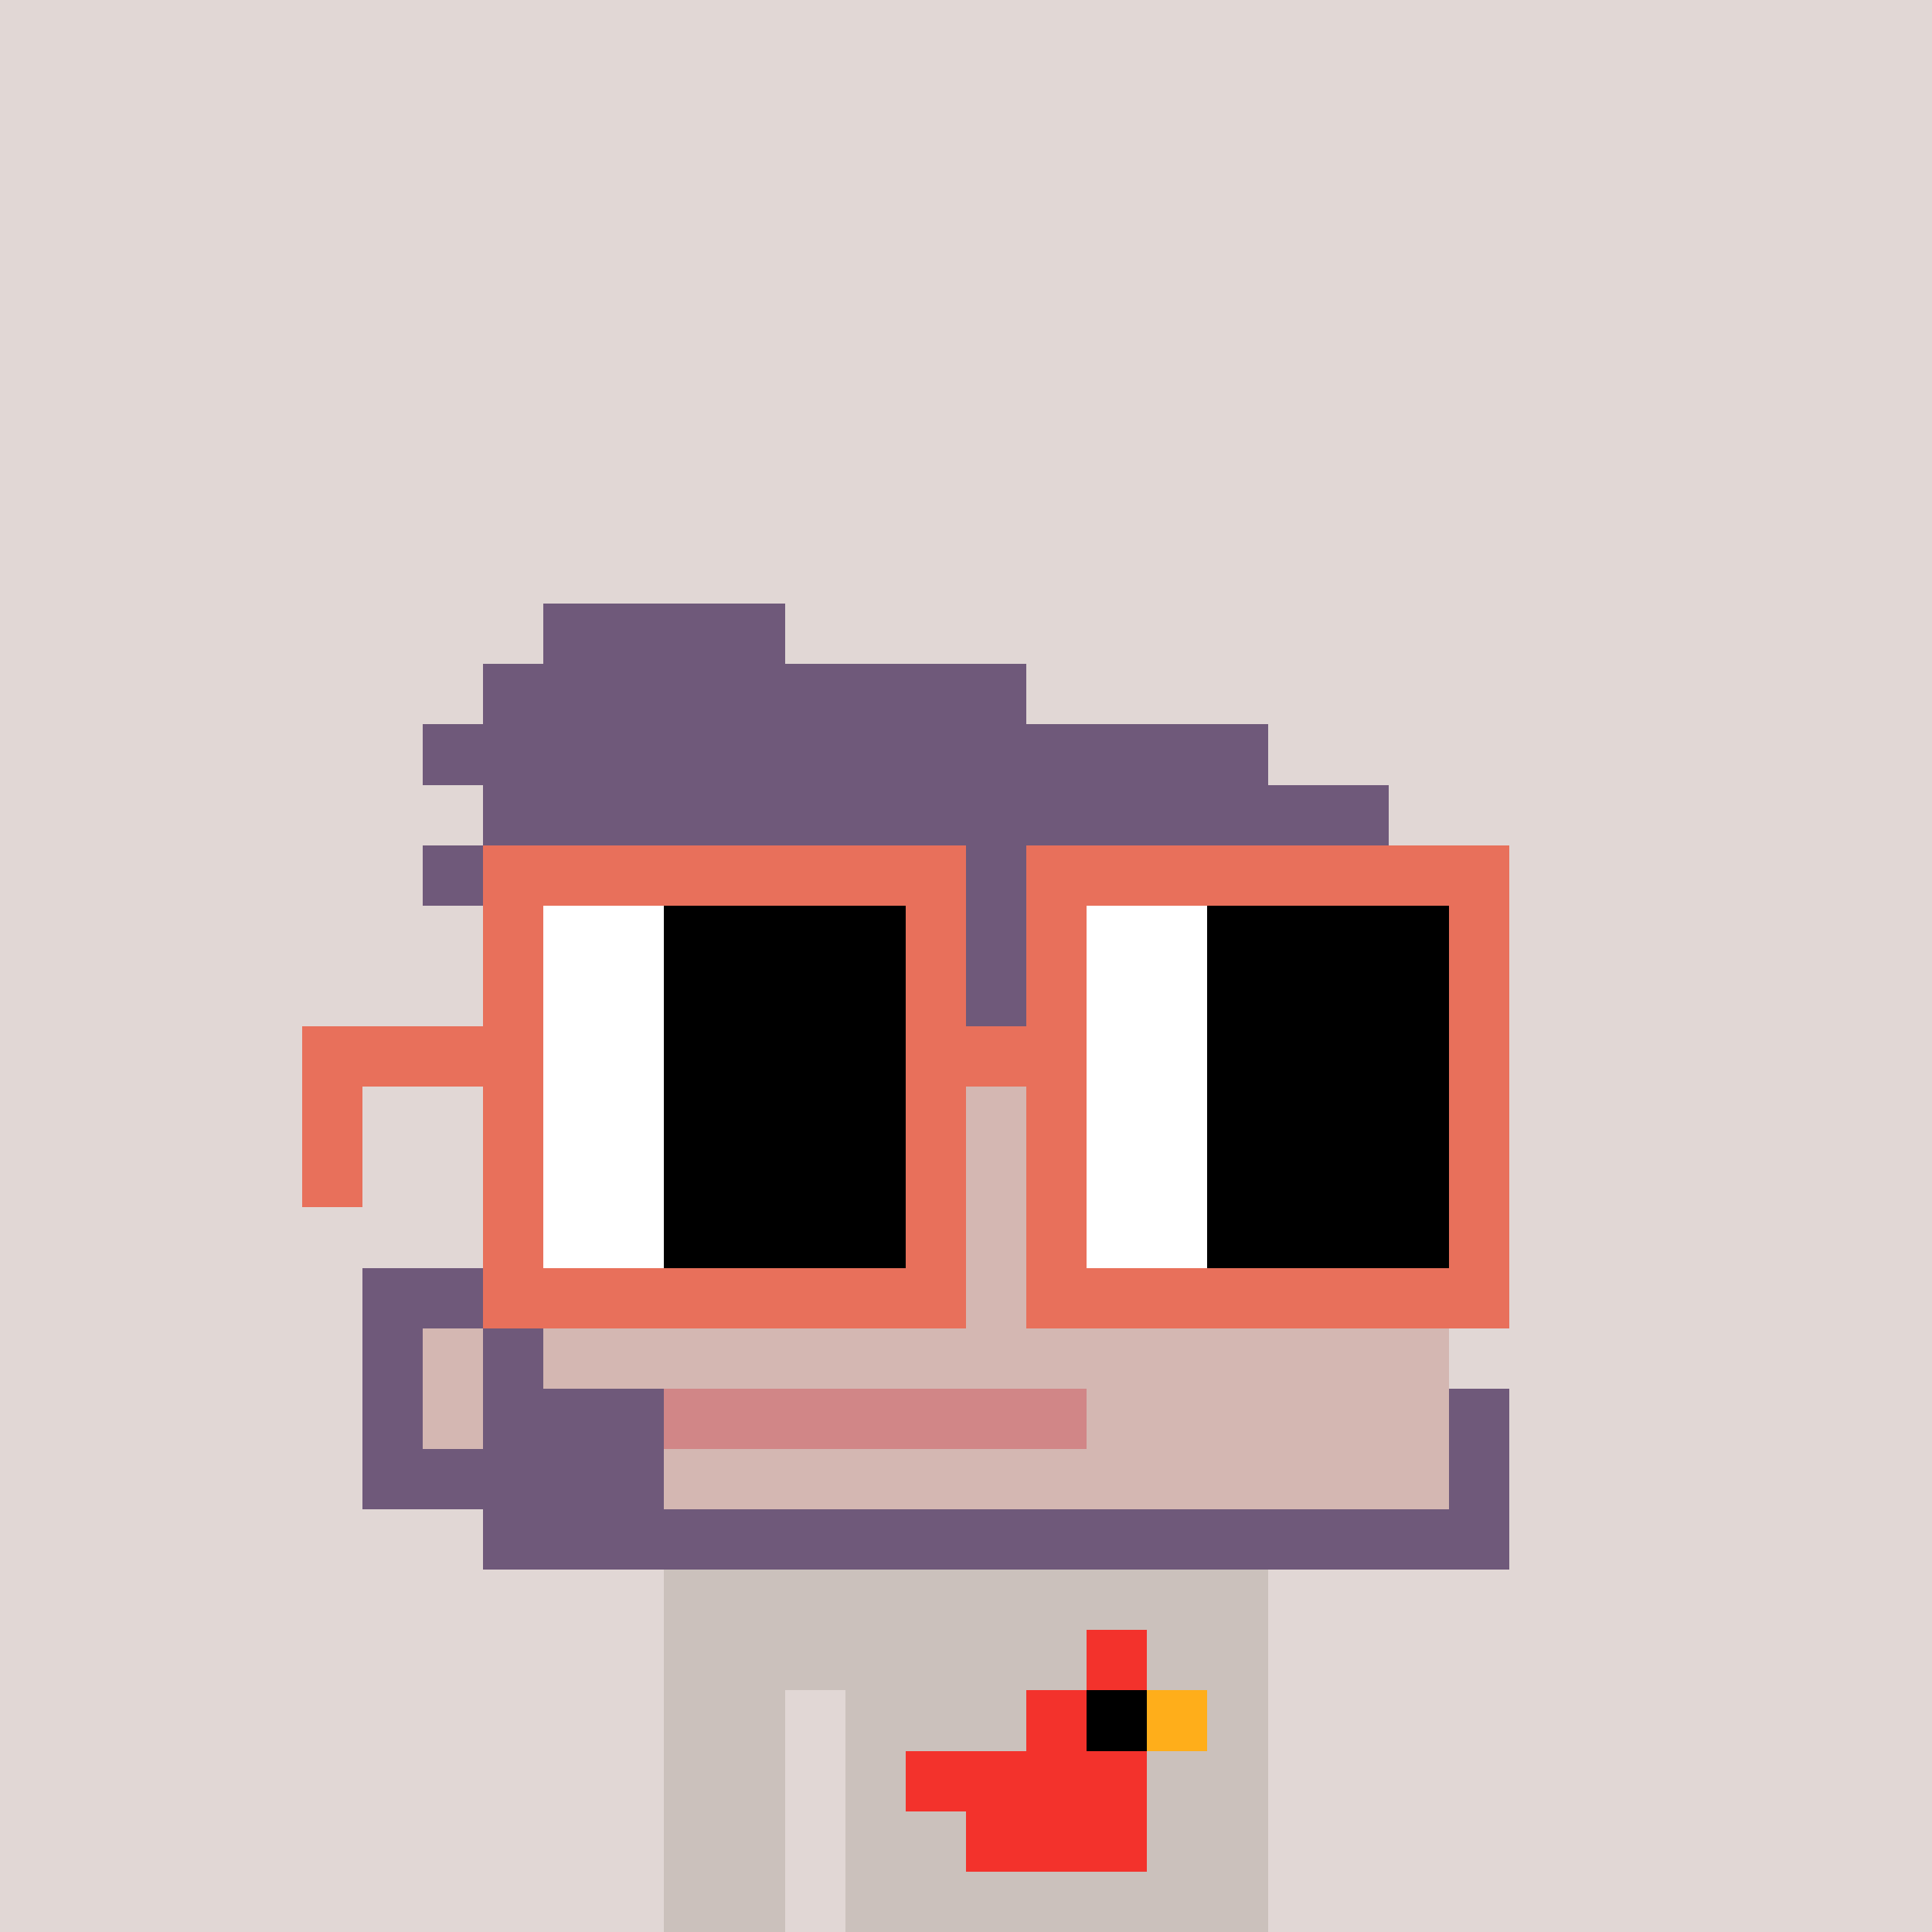 <svg width="320" height="320" viewBox="0 0 320 320" xmlns="http://www.w3.org/2000/svg" shape-rendering="crispEdges"><rect width="100%" height="100%" fill="#e1d7d5" /><rect width="100" height="10" x="110" y="260" fill="#cbc1bc" /><rect width="100" height="10" x="110" y="270" fill="#cbc1bc" /><rect width="20" height="10" x="110" y="280" fill="#cbc1bc" /><rect width="70" height="10" x="140" y="280" fill="#cbc1bc" /><rect width="20" height="10" x="110" y="290" fill="#cbc1bc" /><rect width="70" height="10" x="140" y="290" fill="#cbc1bc" /><rect width="20" height="10" x="110" y="300" fill="#cbc1bc" /><rect width="70" height="10" x="140" y="300" fill="#cbc1bc" /><rect width="20" height="10" x="110" y="310" fill="#cbc1bc" /><rect width="70" height="10" x="140" y="310" fill="#cbc1bc" /><rect width="10" height="10" x="180" y="270" fill="#f3322c" /><rect width="10" height="10" x="170" y="280" fill="#f3322c" /><rect width="10" height="10" x="180" y="280" fill="#000000" /><rect width="10" height="10" x="190" y="280" fill="#ffae1a" /><rect width="40" height="10" x="150" y="290" fill="#f3322c" /><rect width="30" height="10" x="160" y="300" fill="#f3322c" /><rect width="40" height="10" x="90" y="100" fill="#6f597a" /><rect width="90" height="10" x="80" y="110" fill="#6f597a" /><rect width="140" height="10" x="70" y="120" fill="#6f597a" /><rect width="150" height="10" x="80" y="130" fill="#6f597a" /><rect width="160" height="10" x="70" y="140" fill="#6f597a" /><rect width="150" height="10" x="80" y="150" fill="#6f597a" /><rect width="150" height="10" x="80" y="160" fill="#6f597a" /><rect width="10" height="10" x="80" y="170" fill="#6f597a" /><rect width="140" height="10" x="90" y="170" fill="#d4b7b2" /><rect width="10" height="10" x="80" y="180" fill="#6f597a" /><rect width="140" height="10" x="90" y="180" fill="#d4b7b2" /><rect width="10" height="10" x="80" y="190" fill="#6f597a" /><rect width="140" height="10" x="90" y="190" fill="#d4b7b2" /><rect width="10" height="10" x="80" y="200" fill="#6f597a" /><rect width="140" height="10" x="90" y="200" fill="#d4b7b2" /><rect width="30" height="10" x="60" y="210" fill="#6f597a" /><rect width="140" height="10" x="90" y="210" fill="#d4b7b2" /><rect width="10" height="10" x="60" y="220" fill="#6f597a" /><rect width="10" height="10" x="70" y="220" fill="#d4b7b2" /><rect width="10" height="10" x="80" y="220" fill="#6f597a" /><rect width="150" height="10" x="90" y="220" fill="#d4b7b2" /><rect width="10" height="10" x="60" y="230" fill="#6f597a" /><rect width="10" height="10" x="70" y="230" fill="#d4b7b2" /><rect width="30" height="10" x="80" y="230" fill="#6f597a" /><rect width="70" height="10" x="110" y="230" fill="#d18687" /><rect width="60" height="10" x="180" y="230" fill="#d4b7b2" /><rect width="10" height="10" x="240" y="230" fill="#6f597a" /><rect width="50" height="10" x="60" y="240" fill="#6f597a" /><rect width="130" height="10" x="110" y="240" fill="#d4b7b2" /><rect width="10" height="10" x="240" y="240" fill="#6f597a" /><rect width="170" height="10" x="80" y="250" fill="#6f597a" /><rect width="80" height="10" x="80" y="140" fill="#e8705b" /><rect width="80" height="10" x="170" y="140" fill="#e8705b" /><rect width="10" height="10" x="80" y="150" fill="#e8705b" /><rect width="20" height="10" x="90" y="150" fill="#ffffff" /><rect width="40" height="10" x="110" y="150" fill="#000000" /><rect width="10" height="10" x="150" y="150" fill="#e8705b" /><rect width="10" height="10" x="170" y="150" fill="#e8705b" /><rect width="20" height="10" x="180" y="150" fill="#ffffff" /><rect width="40" height="10" x="200" y="150" fill="#000000" /><rect width="10" height="10" x="240" y="150" fill="#e8705b" /><rect width="10" height="10" x="80" y="160" fill="#e8705b" /><rect width="20" height="10" x="90" y="160" fill="#ffffff" /><rect width="40" height="10" x="110" y="160" fill="#000000" /><rect width="10" height="10" x="150" y="160" fill="#e8705b" /><rect width="10" height="10" x="170" y="160" fill="#e8705b" /><rect width="20" height="10" x="180" y="160" fill="#ffffff" /><rect width="40" height="10" x="200" y="160" fill="#000000" /><rect width="10" height="10" x="240" y="160" fill="#e8705b" /><rect width="40" height="10" x="50" y="170" fill="#e8705b" /><rect width="20" height="10" x="90" y="170" fill="#ffffff" /><rect width="40" height="10" x="110" y="170" fill="#000000" /><rect width="30" height="10" x="150" y="170" fill="#e8705b" /><rect width="20" height="10" x="180" y="170" fill="#ffffff" /><rect width="40" height="10" x="200" y="170" fill="#000000" /><rect width="10" height="10" x="240" y="170" fill="#e8705b" /><rect width="10" height="10" x="50" y="180" fill="#e8705b" /><rect width="10" height="10" x="80" y="180" fill="#e8705b" /><rect width="20" height="10" x="90" y="180" fill="#ffffff" /><rect width="40" height="10" x="110" y="180" fill="#000000" /><rect width="10" height="10" x="150" y="180" fill="#e8705b" /><rect width="10" height="10" x="170" y="180" fill="#e8705b" /><rect width="20" height="10" x="180" y="180" fill="#ffffff" /><rect width="40" height="10" x="200" y="180" fill="#000000" /><rect width="10" height="10" x="240" y="180" fill="#e8705b" /><rect width="10" height="10" x="50" y="190" fill="#e8705b" /><rect width="10" height="10" x="80" y="190" fill="#e8705b" /><rect width="20" height="10" x="90" y="190" fill="#ffffff" /><rect width="40" height="10" x="110" y="190" fill="#000000" /><rect width="10" height="10" x="150" y="190" fill="#e8705b" /><rect width="10" height="10" x="170" y="190" fill="#e8705b" /><rect width="20" height="10" x="180" y="190" fill="#ffffff" /><rect width="40" height="10" x="200" y="190" fill="#000000" /><rect width="10" height="10" x="240" y="190" fill="#e8705b" /><rect width="10" height="10" x="80" y="200" fill="#e8705b" /><rect width="20" height="10" x="90" y="200" fill="#ffffff" /><rect width="40" height="10" x="110" y="200" fill="#000000" /><rect width="10" height="10" x="150" y="200" fill="#e8705b" /><rect width="10" height="10" x="170" y="200" fill="#e8705b" /><rect width="20" height="10" x="180" y="200" fill="#ffffff" /><rect width="40" height="10" x="200" y="200" fill="#000000" /><rect width="10" height="10" x="240" y="200" fill="#e8705b" /><rect width="80" height="10" x="80" y="210" fill="#e8705b" /><rect width="80" height="10" x="170" y="210" fill="#e8705b" /></svg>